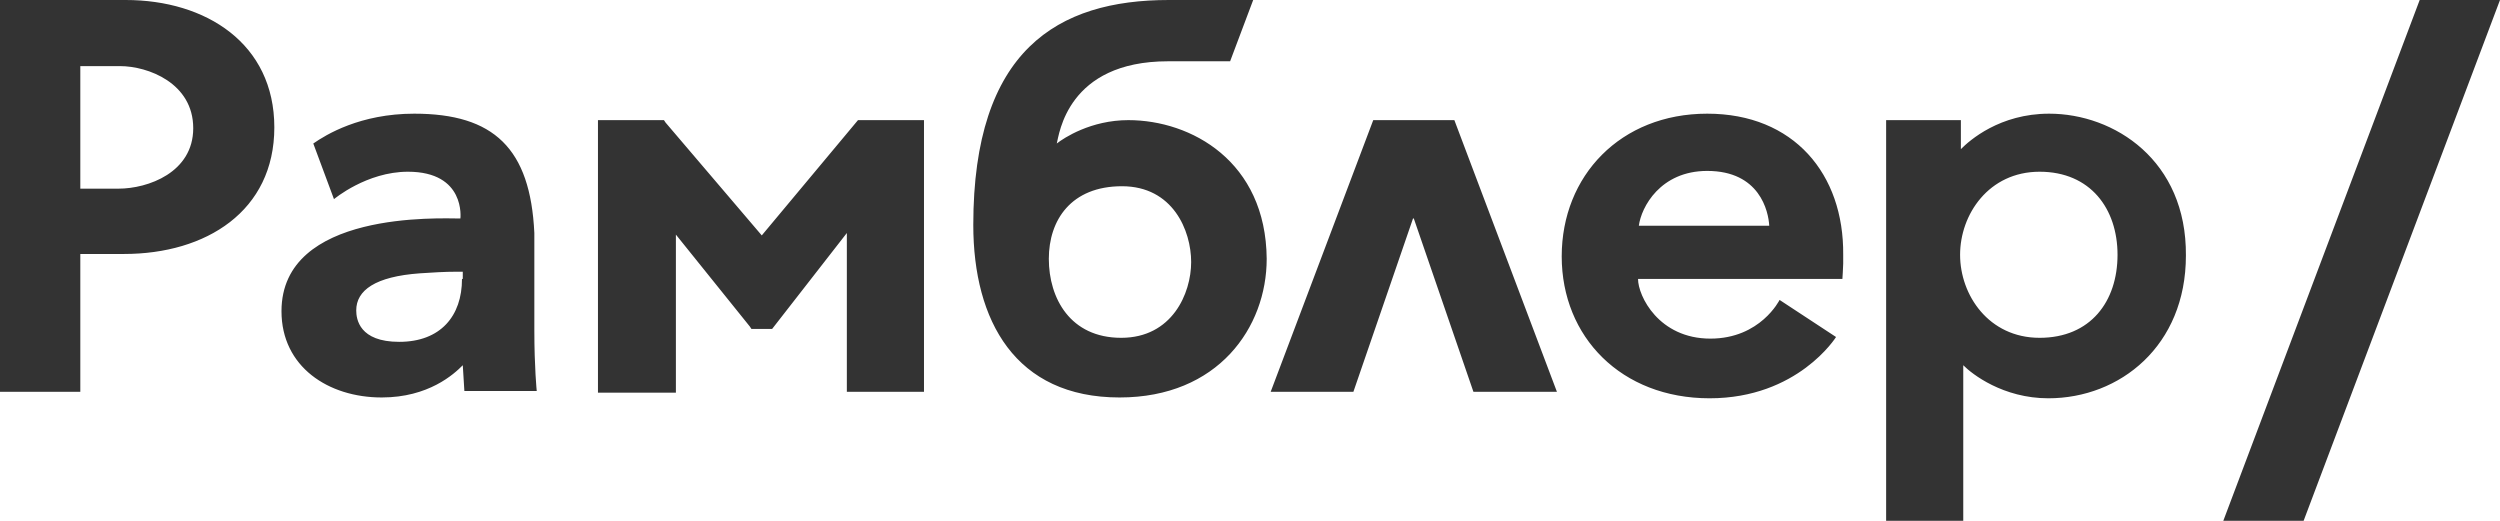 <svg width="168" height="35" viewBox="0 0 168 35" fill="none" xmlns="http://www.w3.org/2000/svg">
<path d="M75.344 22.701C71.924 22.701 70.481 20.046 70.481 17.392C70.481 14.791 71.977 12.515 75.397 12.515C78.817 12.515 80.046 15.495 80.046 17.608C80.046 19.721 78.763 22.701 75.344 22.701ZM75.824 8.073C73.313 8.073 71.496 9.265 71.015 9.644C71.176 9.048 71.71 4.118 78.496 4.118H82.664L84.214 0H78.55C71.069 0 65.405 3.359 65.405 15.116C65.405 21.564 68.237 26.71 75.237 26.71C81.863 26.71 85.122 21.997 85.122 17.392C85.069 10.836 80.046 8.073 75.824 8.073ZM7.962 12.678H5.397V4.443H8.069C9.939 4.443 12.985 5.58 12.985 8.615C12.985 11.594 9.939 12.678 7.962 12.678ZM8.443 0H0V26.331H5.397V17.067H8.336C13.84 17.067 18.435 14.195 18.435 8.56C18.435 2.926 13.84 0 8.443 0ZM97.733 8.073L104.626 26.331H99.015L95.008 14.683H94.954L90.947 26.331H85.389L92.282 8.073H97.733ZM168 0L154.802 35H149.405L162.603 0H168ZM57.657 8.073H62.092V26.331H56.908V15.658L51.886 22.105H50.496L50.389 21.943L45.42 15.766V26.386H40.183V8.073H44.618L44.725 8.235L51.191 15.82L57.657 8.073ZM31.046 18.746C31.046 21.238 29.603 22.972 26.824 22.972C24.153 22.972 23.939 21.455 23.939 20.859C23.939 19.505 25.221 18.584 28.214 18.367C29.015 18.313 29.87 18.259 30.725 18.259H31.099V18.746H31.046ZM35.908 16.741C35.908 16.362 35.908 16.037 35.908 15.658C35.641 9.969 33.183 7.639 27.84 7.639C24.206 7.639 21.908 9.048 21.053 9.644L22.443 13.382C22.443 13.382 24.634 11.54 27.412 11.54C31.313 11.54 30.939 14.683 30.939 14.683C29.603 14.683 18.916 14.141 18.916 20.913C18.916 24.652 22.069 26.71 25.649 26.71C28.802 26.71 30.512 25.139 31.099 24.543C31.099 24.652 31.206 26.277 31.206 26.277H36.069C36.069 26.277 35.908 24.706 35.908 22.214V16.741ZM137.061 22.701C133.641 22.701 131.718 19.83 131.718 17.121C131.718 14.412 133.641 11.54 137.061 11.54C140.481 11.54 142.298 14.033 142.298 17.121C142.298 20.263 140.481 22.701 137.061 22.701ZM137.702 7.639C134.389 7.639 132.359 9.427 131.771 10.023V8.073H126.748V35H131.931V24.543C132.519 25.139 134.603 26.765 137.649 26.765C142.458 26.765 146.893 23.243 146.893 17.175C146.947 10.782 142.084 7.639 137.702 7.639ZM110.13 15.17C110.29 13.924 111.573 11.486 114.725 11.486C118.252 11.486 118.84 14.195 118.893 15.17H110.13ZM114.725 7.639C108.901 7.639 104.947 11.811 104.947 17.229C104.947 22.647 108.954 26.765 114.885 26.765C120.817 26.765 123.382 22.647 123.382 22.647L119.588 20.155C119.588 20.155 118.305 22.755 114.939 22.755C111.466 22.755 110.076 19.884 110.076 18.746H123.809C123.809 18.746 123.863 17.933 123.863 17.717V17.121C123.916 11.703 120.55 7.639 114.725 7.639Z" fill="#333333"/>
</svg>
